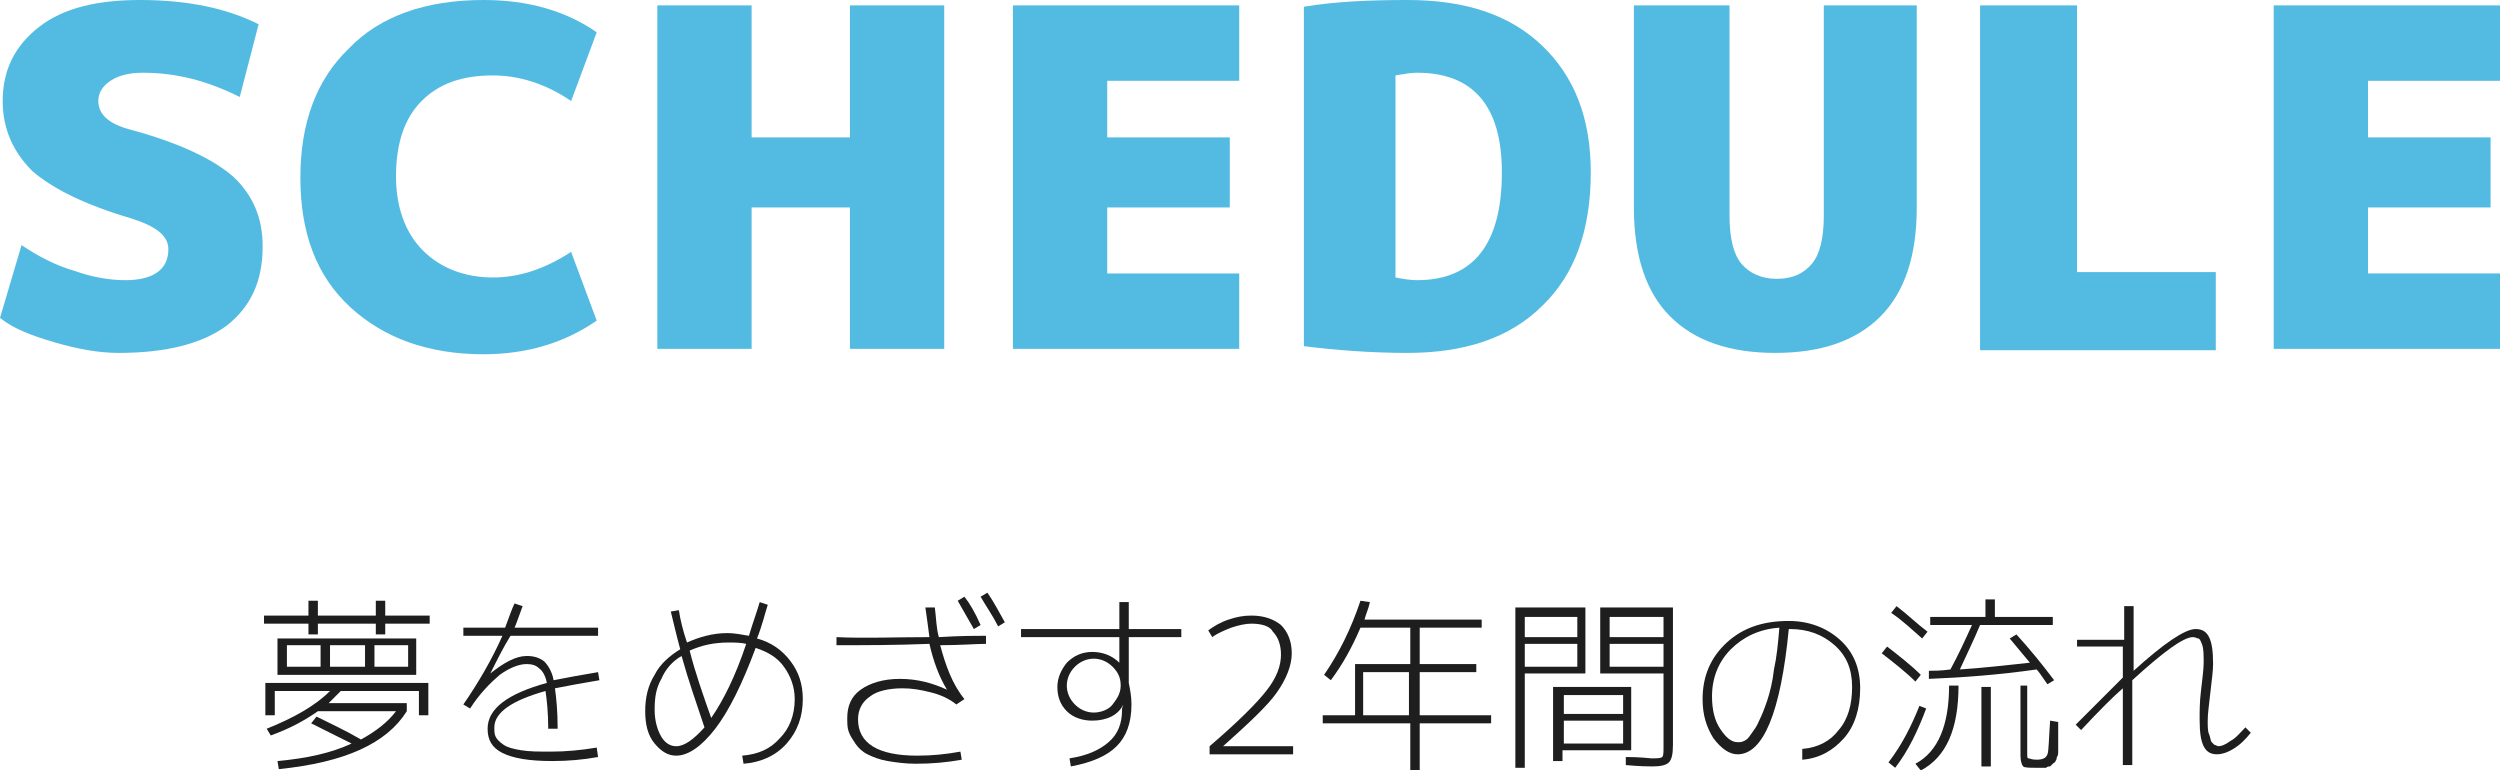 <?xml version="1.0" encoding="utf-8"?>
<!-- Generator: Adobe Illustrator 22.1.0, SVG Export Plug-In . SVG Version: 6.00 Build 0)  -->
<!DOCTYPE svg PUBLIC "-//W3C//DTD SVG 1.1//EN" "http://www.w3.org/Graphics/SVG/1.1/DTD/svg11.dtd">
<svg version="1.1" id="レイヤー_1" xmlns="http://www.w3.org/2000/svg" xmlns:xlink="http://www.w3.org/1999/xlink" x="0px"
	 y="0px" width="185.6px" height="57.2px" viewBox="0 0 185.6 57.2" style="enable-background:new 0 0 185.6 57.2;"
	 xml:space="preserve">
<style type="text/css">
	.st0{fill:#1D1E1D;}
	.st1{fill:#53BBE2;}
</style>
<g>
	<path class="st0" d="M28.6,45.7h3.3v0.6h-3.3v0.8h-0.7v-0.8h-4.3v0.8h-0.7v-0.8h-3.3v-0.6h3.3v-1.1h0.7v1.1h4.3v-1.1h0.7V45.7z
		 M23.1,53.7l0.4-0.5c1,0.5,2.1,1,3.3,1.7c1.1-0.6,2-1.3,2.6-2.1h-5.8c-1,0.7-2.1,1.3-3.5,1.8l-0.3-0.5c2-0.8,3.6-1.7,4.7-2.8h-4.1
		v1.8h-0.7v-2.4h12.1v2.4h-0.7v-1.8h-5.8c-0.3,0.3-0.6,0.6-0.9,0.9h5.8v0.6c-1.5,2.4-4.6,3.8-9.5,4.3l-0.1-0.6
		c2.2-0.2,4-0.6,5.5-1.3C25.1,54.7,24.1,54.2,23.1,53.7z M21.3,50.1h-0.7v-2.7h10.3v2.7H21.3z M23.8,47.9h-2.5v1.6h2.5V47.9z
		 M27.1,49.5v-1.6h-2.6v1.6H27.1z M27.8,49.5h2.5v-1.6h-2.5V49.5z"/>
	<path class="st0" d="M44.4,56.2c-1.1,0.2-2.2,0.3-3.4,0.3c-1.7,0-2.9-0.2-3.7-0.6c-0.8-0.4-1.1-1-1.1-1.8c0-1.5,1.5-2.6,4.4-3.4
		c-0.1-0.5-0.3-0.9-0.6-1.1c-0.2-0.2-0.5-0.3-0.9-0.3c-0.6,0-1.3,0.3-2,0.8c-0.7,0.6-1.5,1.4-2.2,2.5l-0.5-0.3
		c1.1-1.6,2.1-3.3,2.9-5.1h-2.9v-0.6h3.1c0.3-0.8,0.5-1.4,0.7-1.8l0.6,0.2c-0.3,0.8-0.5,1.4-0.6,1.6h6.2v0.6h-6.5
		C37.4,48,36.9,49,36.4,50l0,0c1-0.8,1.9-1.3,2.7-1.3c0.5,0,0.9,0.1,1.3,0.4c0.3,0.3,0.6,0.8,0.7,1.4c1-0.2,2.1-0.4,3.3-0.6l0.1,0.6
		c-1.2,0.2-2.3,0.4-3.3,0.6c0.1,0.7,0.2,1.7,0.2,3h-0.7c0-1.2-0.1-2.1-0.2-2.8c-2.5,0.7-3.8,1.6-3.8,2.7c0,0.3,0,0.5,0.1,0.7
		c0.1,0.2,0.3,0.4,0.6,0.6c0.3,0.2,0.7,0.3,1.3,0.4c0.6,0.1,1.3,0.1,2.2,0.1c1.1,0,2.2-0.1,3.4-0.3L44.4,56.2z"/>
	<path class="st0" d="M49.8,45.4l0.6-0.1c0.1,0.7,0.3,1.5,0.6,2.4c0.9-0.4,1.9-0.7,3-0.7c0.5,0,1,0.1,1.6,0.2c0.3-1,0.6-1.8,0.8-2.5
		l0.6,0.2c-0.2,0.6-0.4,1.5-0.8,2.5c1.1,0.3,1.9,0.9,2.5,1.7c0.6,0.8,0.9,1.7,0.9,2.8c0,1.3-0.4,2.4-1.2,3.3
		c-0.8,0.9-1.9,1.4-3.2,1.5l-0.1-0.6c1.2-0.1,2.1-0.5,2.8-1.3c0.7-0.7,1.1-1.7,1.1-2.9c0-0.9-0.3-1.7-0.8-2.4
		c-0.5-0.7-1.2-1.1-2.1-1.4c-1,2.7-2,4.7-3,6s-2,2-2.9,2c-0.6,0-1.1-0.3-1.6-0.9s-0.7-1.4-0.7-2.4c0-1,0.2-1.9,0.7-2.7
		c0.4-0.8,1.1-1.4,1.9-1.9C50.2,47.1,50,46.2,49.8,45.4z M50.6,48.7c-0.7,0.4-1.2,1-1.5,1.7c-0.4,0.7-0.5,1.4-0.5,2.3
		c0,0.8,0.2,1.5,0.5,2c0.3,0.5,0.7,0.7,1.1,0.7c0.6,0,1.3-0.5,2.1-1.4C51.7,52.2,51.1,50.5,50.6,48.7z M55.4,47.8
		c-0.4-0.1-0.9-0.1-1.3-0.1c-1.1,0-2,0.2-2.9,0.6c0.4,1.6,1,3.3,1.6,5C53.7,52,54.6,50.2,55.4,47.8z"/>
	<path class="st0" d="M69,47.3c-0.1-0.8-0.2-1.5-0.3-2.2l0.7,0c0.1,0.7,0.1,1.5,0.3,2.2c1.6-0.1,2.8-0.1,3.5-0.1l0,0.6
		c-0.7,0-1.9,0.1-3.4,0.1c0.4,1.5,0.9,2.9,1.8,4l-0.6,0.4c-0.5-0.4-1.1-0.7-1.9-0.9s-1.4-0.3-2.1-0.3c-1,0-1.9,0.2-2.4,0.6
		c-0.6,0.4-0.9,1-0.9,1.7c0,1.8,1.5,2.7,4.4,2.7c1.1,0,2.1-0.1,3.2-0.3l0.1,0.6c-1.1,0.2-2.2,0.3-3.4,0.3c-0.8,0-1.5-0.1-2.1-0.2
		c-0.6-0.1-1.1-0.3-1.5-0.5c-0.4-0.2-0.7-0.5-0.9-0.8c-0.2-0.3-0.4-0.6-0.5-0.9c-0.1-0.3-0.1-0.6-0.1-1c0-0.9,0.3-1.6,1-2.1
		c0.7-0.5,1.7-0.8,2.9-0.8c1.3,0,2.4,0.3,3.5,0.8l0,0c-0.6-1-1-2.1-1.3-3.4c-2.5,0.1-4.8,0.1-6.9,0.1v-0.6
		C64.2,47.4,66.5,47.3,69,47.3z M71.1,44.6l0.5-0.3c0.4,0.5,0.8,1.2,1.2,2.1l-0.5,0.3C71.9,46,71.5,45.3,71.1,44.6z M72.8,44.3
		l0.5-0.3c0.5,0.7,0.9,1.5,1.3,2.2l-0.5,0.3C73.7,45.7,73.2,45,72.8,44.3z"/>
	<path class="st0" d="M83.4,52.3c-0.2,0.4-0.5,0.7-0.9,0.9c-0.4,0.2-0.9,0.3-1.4,0.3c-0.7,0-1.4-0.2-1.9-0.7
		c-0.5-0.5-0.7-1.1-0.7-1.8s0.3-1.3,0.7-1.8c0.5-0.5,1.1-0.8,1.9-0.8c0.8,0,1.5,0.3,2,0.8l0,0v-1.9h-7.3v-0.6h7.3v-2h0.7v2h3.9v0.6
		h-3.9v3.4c0.1,0.5,0.2,1,0.2,1.6c0,1.4-0.4,2.4-1.1,3.1c-0.7,0.7-1.8,1.2-3.4,1.5l-0.1-0.6c1.3-0.2,2.2-0.6,2.9-1.2
		c0.7-0.6,1-1.4,1-2.4c0,0,0-0.1,0-0.1S83.4,52.3,83.4,52.3L83.4,52.3z M79.8,49.5c-0.4,0.4-0.6,0.9-0.6,1.4s0.2,1,0.6,1.4
		c0.4,0.4,0.9,0.6,1.4,0.6s1.1-0.2,1.4-0.6s0.6-0.8,0.6-1.4s-0.2-1-0.6-1.4c-0.4-0.4-0.9-0.6-1.4-0.6S80.2,49.1,79.8,49.5z"/>
	<path class="st0" d="M92.9,46.3c-0.4,0-0.9,0.1-1.5,0.3c-0.5,0.2-1,0.4-1.4,0.7l-0.3-0.5c0.4-0.3,0.9-0.6,1.5-0.8
		c0.6-0.2,1.1-0.3,1.7-0.3c1,0,1.7,0.3,2.2,0.7c0.5,0.5,0.8,1.2,0.8,2.1c0,0.9-0.4,1.9-1.1,2.9s-2.1,2.3-4,4v0h5.2V56h-6.2v-0.6
		c2.1-1.8,3.5-3.2,4.2-4.1c0.8-1,1.1-1.9,1.1-2.7c0-0.7-0.2-1.3-0.6-1.7C94.3,46.5,93.7,46.3,92.9,46.3z"/>
	<path class="st0" d="M101,44.6l0.7,0.1c-0.1,0.5-0.3,0.9-0.4,1.3h8.7v0.6h-4.6v2.7h4.2v0.6h-4.2v3.2h5.3v0.6h-5.3v3.5h-0.7v-3.5
		h-6.5v-0.6h2.4v-3.8h4.1v-2.7H101c-0.6,1.4-1.3,2.7-2.2,3.9l-0.5-0.4C99.4,48.5,100.3,46.7,101,44.6z M104.6,49.9h-3.4v3.2h3.4
		V49.9z"/>
	<path class="st0" d="M112.5,57V45.1h5.2V50h-4.5v7H112.5z M113.2,47.3h3.9v-1.5h-3.9V47.3z M113.2,47.8v1.7h3.9v-1.7H113.2z
		 M115.4,51h5.7v4.7h-5.1v0.8h-0.7V51z M116.1,53h4.4v-1.4h-4.4V53z M116.1,53.5v1.7h4.4v-1.7H116.1z M122.7,56.9
		c-0.2,0-0.9,0-2-0.1l0-0.6c1.1,0,1.8,0.1,1.9,0.1c0.4,0,0.7,0,0.8-0.1s0.1-0.3,0.1-0.8V50h-4.7v-4.9h5.4v10.2
		c0,0.7-0.1,1.1-0.3,1.3C123.7,56.8,123.3,56.9,122.7,56.9z M123.5,47.3v-1.5h-4v1.5H123.5z M123.5,47.8h-4v1.7h4V47.8z"/>
	<path class="st0" d="M133.8,55.6c1.2-0.1,2.1-0.6,2.7-1.4c0.7-0.8,1-1.9,1-3.2c0-1.3-0.4-2.3-1.3-3.1c-0.9-0.8-2-1.2-3.3-1.2h-0.1
		c-0.6,6.2-1.9,9.3-3.8,9.3c-0.6,0-1.2-0.4-1.8-1.2c-0.5-0.8-0.8-1.7-0.8-2.9c0-1.7,0.6-3.1,1.8-4.2c1.2-1.1,2.7-1.6,4.6-1.6
		c1.5,0,2.8,0.5,3.8,1.4c1,0.9,1.5,2.1,1.5,3.6c0,1.5-0.4,2.8-1.2,3.7c-0.8,0.9-1.8,1.5-3.1,1.6L133.8,55.6z M132.1,46.6
		c-1.5,0.1-2.7,0.7-3.6,1.6c-0.9,0.9-1.4,2.1-1.4,3.5c0,1,0.2,1.8,0.6,2.4s0.8,1,1.3,1c0.2,0,0.3,0,0.5-0.1s0.3-0.2,0.5-0.5
		s0.4-0.5,0.6-1c0.2-0.4,0.4-0.9,0.6-1.5c0.2-0.6,0.4-1.4,0.5-2.3C131.9,48.8,132,47.8,132.1,46.6z"/>
	<path class="st0" d="M142.2,50.6c-0.7-0.7-1.6-1.4-2.5-2.1l0.4-0.5c0.9,0.7,1.8,1.4,2.5,2.1L142.2,50.6z M143,52.6
		c-0.6,1.6-1.3,3.1-2.3,4.4l-0.5-0.4c1-1.3,1.7-2.7,2.3-4.2L143,52.6z M140.4,45.5l0.4-0.5c0.8,0.6,1.5,1.3,2.3,1.9l-0.4,0.5
		C142,46.8,141.3,46.1,140.4,45.5z M144.7,50.9h0.7c0,3.2-0.9,5.3-2.8,6.3l-0.4-0.5C143.9,55.8,144.7,53.8,144.7,50.9z M149.2,47.4
		l0.5-0.3c1,1.1,1.9,2.2,2.8,3.4l-0.5,0.3c-0.4-0.6-0.7-1-0.8-1.1c-2.8,0.4-5.5,0.6-8,0.7l0-0.6c0.3,0,0.9,0,1.6-0.1
		c0.6-1.1,1.1-2.2,1.6-3.3h-3.1v-0.6h4.1v-1.3h0.7v1.3h4.3v0.6H147c-0.5,1.2-1,2.2-1.5,3.3c1.6-0.1,3.3-0.3,5.2-0.5
		C150.2,48.6,149.7,48,149.2,47.4z M147.1,56.9V51h0.7v5.9H147.1z M149.8,50.9h0.7v5c0,0.3,0,0.4,0.1,0.4c0.1,0,0.2,0.1,0.6,0.1
		c0.4,0,0.7-0.1,0.8-0.4c0.1-0.2,0.1-1.1,0.2-2.5l0.6,0.1c0,0.4,0,0.7,0,0.9s0,0.4,0,0.7s0,0.5,0,0.6c0,0.1,0,0.3-0.1,0.4
		c0,0.2-0.1,0.3-0.1,0.3c0,0.1-0.1,0.1-0.2,0.2c-0.1,0.1-0.1,0.1-0.2,0.2c-0.1,0-0.2,0-0.3,0.1c-0.1,0-0.2,0-0.3,0
		c-0.1,0-0.3,0-0.4,0c-0.5,0-0.9,0-1-0.1c-0.1-0.1-0.2-0.4-0.2-0.8V50.9z"/>
	<path class="st0" d="M154.3,47.5h3.4v-2.5h0.7v4.8c2.2-2,3.8-3.1,4.6-3.1c0.5,0,0.8,0.2,1,0.6c0.2,0.4,0.3,1,0.3,2
		c0,0.5-0.1,1.2-0.2,2.1s-0.2,1.6-0.2,2.1c0,0.4,0,0.8,0.1,1s0.1,0.5,0.2,0.6c0.1,0.1,0.2,0.2,0.2,0.2c0.1,0,0.2,0.1,0.3,0.1
		c0.2,0,0.5-0.1,0.9-0.4c0.4-0.2,0.7-0.6,1.1-1l0.4,0.4c-0.4,0.5-0.8,0.9-1.3,1.2s-0.9,0.4-1.2,0.4c-0.5,0-0.8-0.2-1-0.6
		c-0.2-0.4-0.3-1-0.3-2c0-0.6,0-1.3,0.1-2.1c0.1-0.9,0.2-1.6,0.2-2.1c0-0.5,0-1-0.1-1.3s-0.2-0.5-0.3-0.5s-0.2-0.1-0.4-0.1
		c-0.7,0-2.2,1.1-4.5,3.2v6.3h-0.7v-5.7c-0.7,0.6-1.7,1.6-3.1,3.1l-0.4-0.4c1.6-1.6,2.8-2.8,3.5-3.5v-2.3h-3.4V47.5z"/>
</g>
<g>
	<g>
		<path class="st1" d="M17.8,7.2c-2.4-1.2-4.7-1.8-7.2-1.8C9.6,5.4,8.8,5.6,8.2,6C7.6,6.4,7.3,6.9,7.3,7.5c0,1,0.8,1.7,2.3,2.1
			c3.7,1,6.2,2.2,7.7,3.5c1.5,1.4,2.2,3.1,2.2,5.2c0,2.6-0.9,4.5-2.7,5.9c-1.8,1.3-4.4,2-8,2c-1.5,0-3.1-0.3-4.8-0.8S1,24.4,0,23.6
			l1.6-5.4c1.2,0.8,2.5,1.5,3.9,1.9c1.4,0.5,2.7,0.7,3.8,0.7c2.1,0,3.2-0.8,3.2-2.3c0-1-0.9-1.7-2.8-2.3c-3.4-1-5.8-2.2-7.3-3.5
			c-1.4-1.4-2.2-3.1-2.2-5.2c0-2.3,0.9-4.1,2.7-5.5c1.8-1.4,4.3-2,7.5-2c3.5,0,6.4,0.6,8.8,1.8L17.8,7.2z"/>
		<path class="st1" d="M35.9,26.3c-4.1,0-7.4-1.2-9.9-3.5c-2.5-2.3-3.7-5.5-3.7-9.6c0-4.1,1.2-7.3,3.6-9.6C28.2,1.2,31.6,0,35.9,0
			c3.3,0,6.1,0.8,8.4,2.4l-1.9,5.1c-1.9-1.3-3.9-1.9-5.8-1.9c-2.3,0-4,0.6-5.3,1.9s-1.9,3.2-1.9,5.6c0,2.3,0.7,4.2,2,5.5
			c1.3,1.3,3.1,2,5.2,2c1.9,0,3.8-0.6,5.8-1.9l1.9,5.1C42,25.4,39.2,26.3,35.9,26.3z"/>
		<path class="st1" d="M63.1,15.4h-7.3v10.5h-7V0.4h7v9.8h7.3V0.4h7v25.5h-7V15.4z"/>
		<path class="st1" d="M91.3,10.1v5.3h-9.1v4.9H92v5.6H75.2V0.4H92v5.6h-9.8v4.2H91.3z"/>
		<path class="st1" d="M118.1,12.8c0,4.3-1.2,7.6-3.6,9.9c-2.4,2.4-5.8,3.5-10,3.5c-2.7,0-5.3-0.2-7.7-0.5V0.5
			c2.4-0.4,5-0.5,7.7-0.5c4.3,0,7.6,1.1,10,3.4C116.9,5.7,118.1,8.8,118.1,12.8z M103.6,20.6c0.5,0.1,1.1,0.2,1.6,0.2
			c4.2,0,6.3-2.7,6.3-8c0-4.9-2.1-7.4-6.3-7.4c-0.5,0-1,0.1-1.6,0.2V20.6z"/>
		<path class="st1" d="M139.6,23.5c-1.8,1.8-4.4,2.7-7.8,2.7c-3.4,0-6-0.9-7.8-2.7c-1.8-1.8-2.7-4.5-2.7-8.1v-15h7.1v15.6
			c0,1.7,0.3,2.9,0.9,3.6c0.6,0.7,1.5,1.1,2.6,1.1c1.2,0,2-0.4,2.6-1.1c0.6-0.7,0.9-1.9,0.9-3.6V0.4h6.9v15
			C142.3,19,141.4,21.7,139.6,23.5z"/>
		<path class="st1" d="M154.2,0.4v19.8h10.3v5.8H147V0.4H154.2z"/>
		<path class="st1" d="M184.9,10.1v5.3h-9.1v4.9h9.8v5.6h-16.8V0.4h16.8v5.6h-9.8v4.2H184.9z"/>
	</g>
</g>
</svg>
